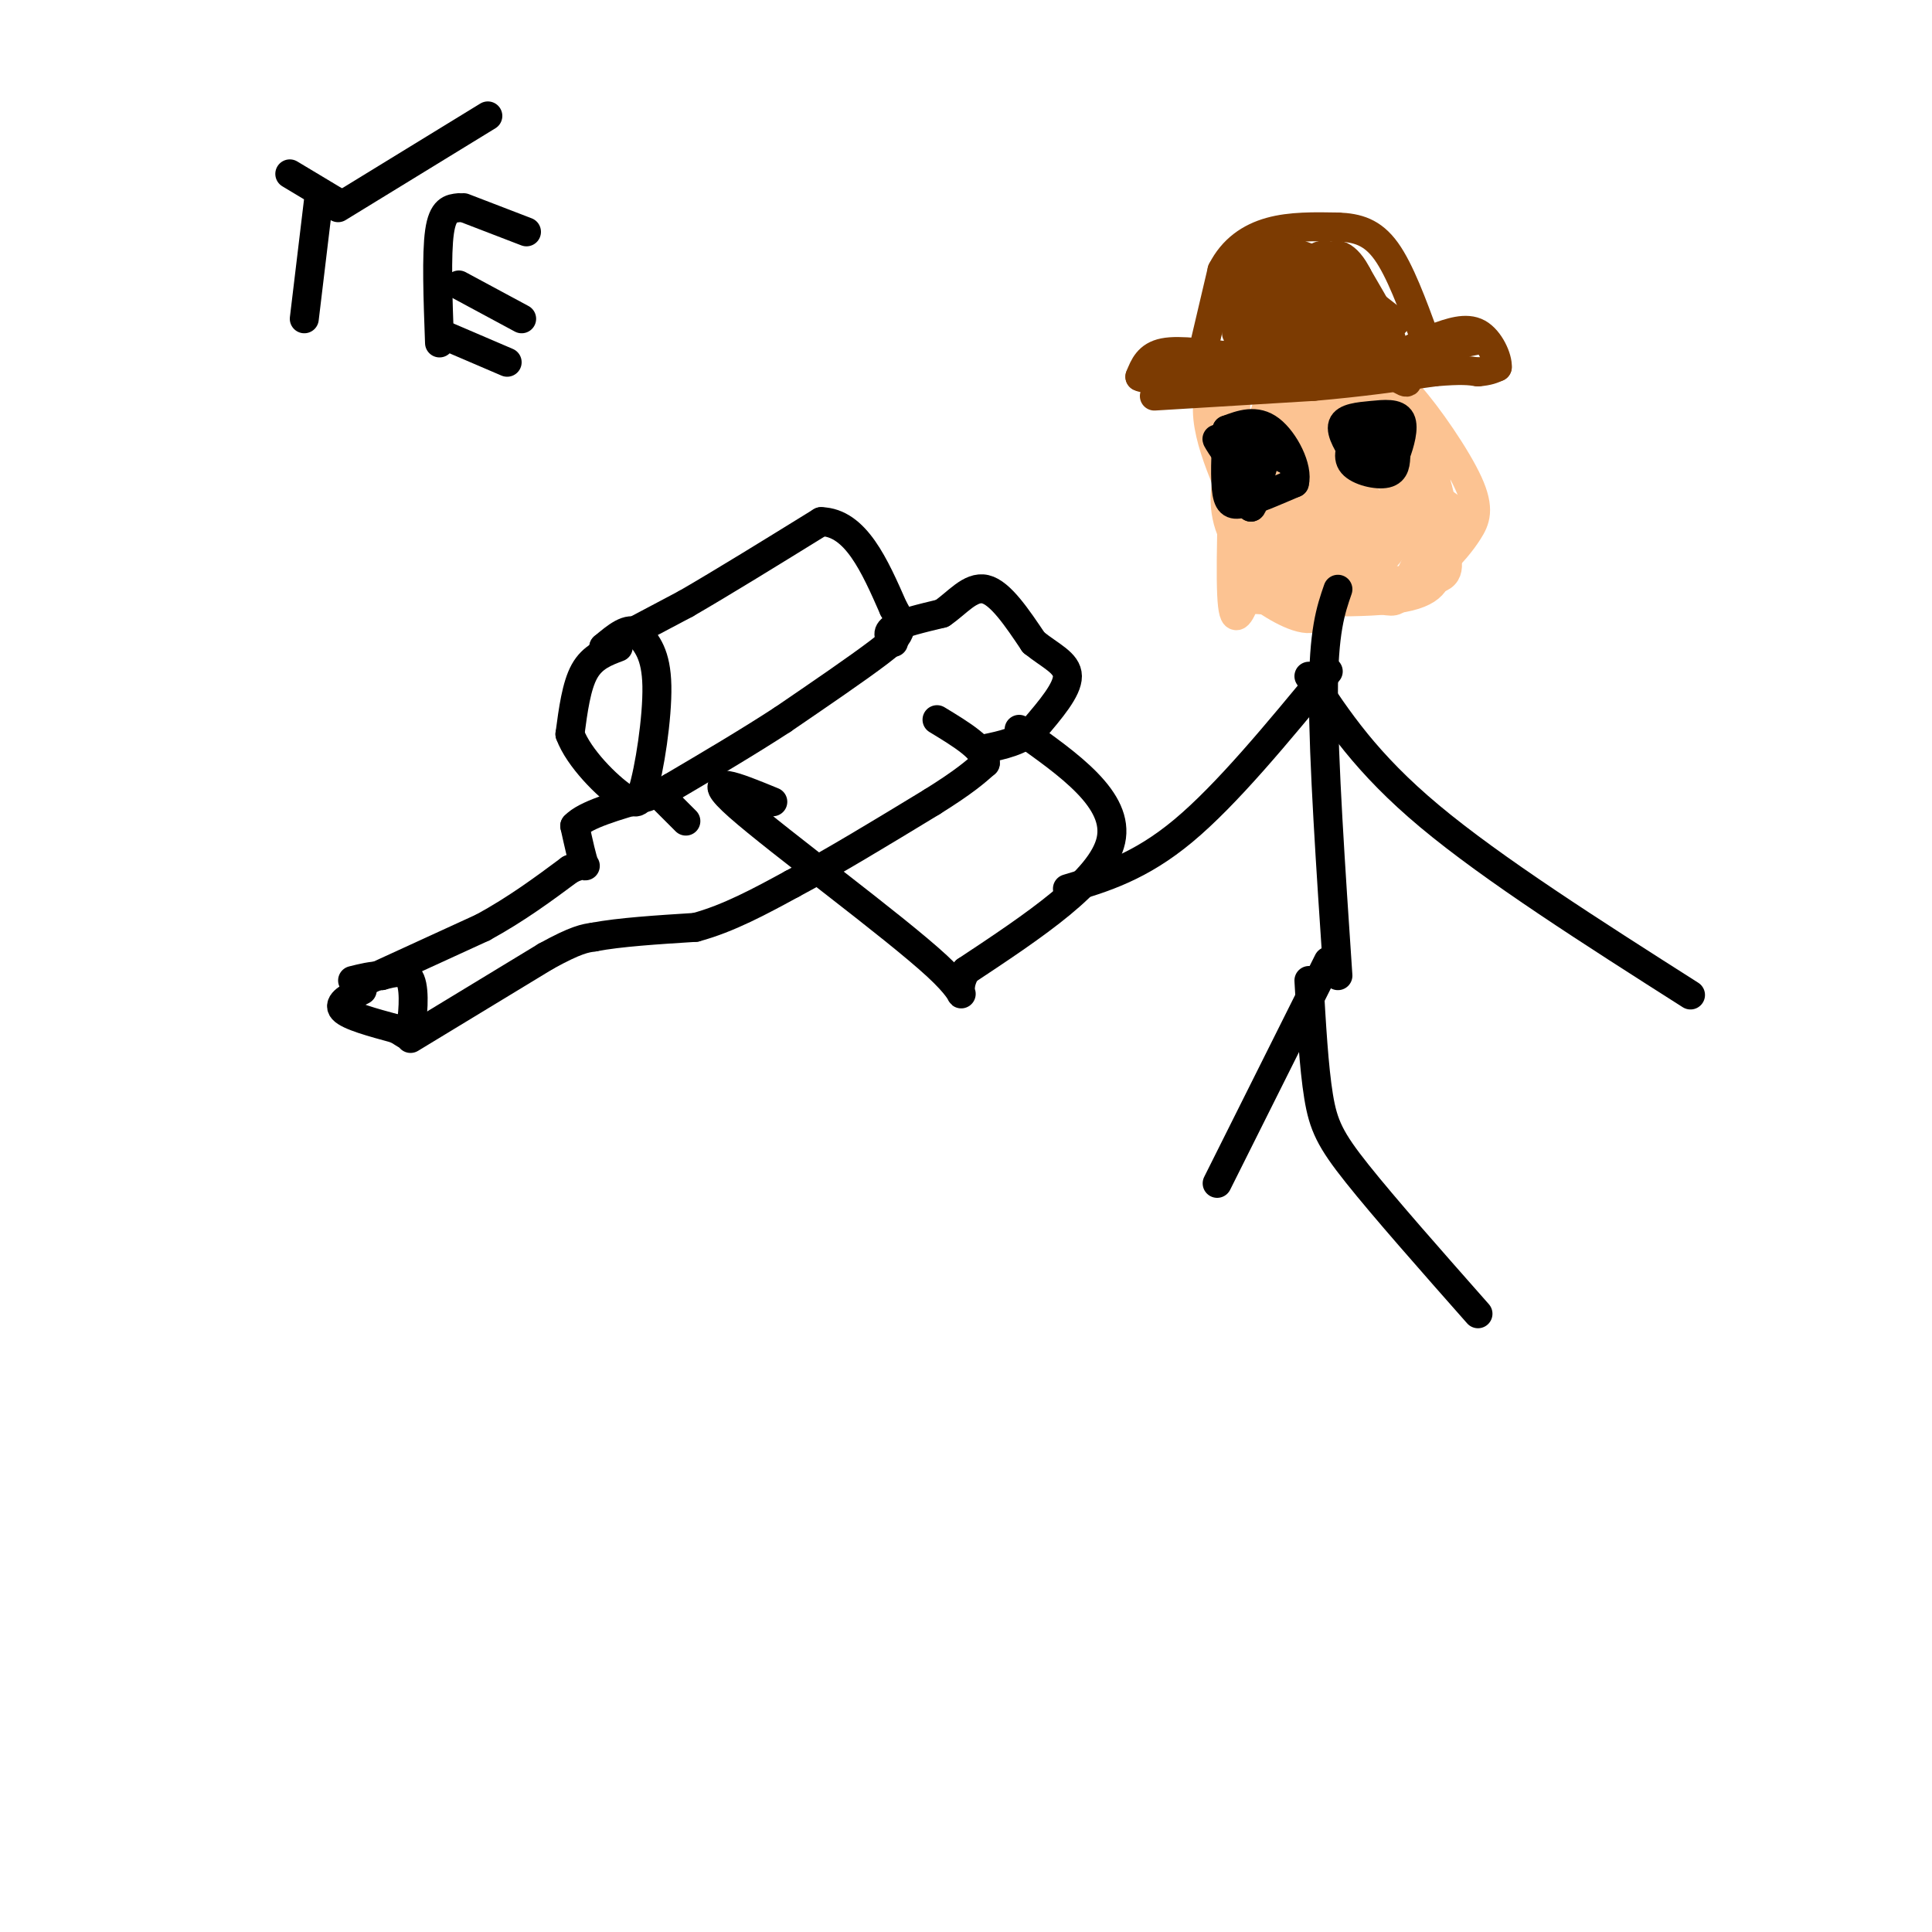 <svg viewBox='0 0 400 400' version='1.1' xmlns='http://www.w3.org/2000/svg' xmlns:xlink='http://www.w3.org/1999/xlink'><g fill='none' stroke='rgb(0,0,0)' stroke-width='6' stroke-linecap='round' stroke-linejoin='round'><path d='M128,134c-2.667,1.000 -5.333,2.000 -7,5c-1.667,3.000 -2.333,8.000 -3,13'/><path d='M118,152c1.800,4.956 7.800,10.844 11,13c3.200,2.156 3.600,0.578 4,-1'/><path d='M133,164c1.467,-4.556 3.133,-15.444 3,-22c-0.133,-6.556 -2.067,-8.778 -4,-11'/><path d='M132,131c-1.833,-1.333 -4.417,0.833 -7,3'/><path d='M125,134c0.000,0.000 17.000,-9.000 17,-9'/><path d='M142,125c7.500,-4.333 17.750,-10.667 28,-17'/><path d='M170,108c7.167,0.167 11.083,9.083 15,18'/><path d='M185,126c2.556,4.178 1.444,5.622 -3,9c-4.444,3.378 -12.222,8.689 -20,14'/><path d='M162,149c-7.167,4.667 -15.083,9.333 -23,14'/><path d='M139,163c-4.167,2.500 -3.083,1.750 -2,1'/><path d='M75,205c-2.583,1.333 -5.167,2.667 -4,4c1.167,1.333 6.083,2.667 11,4'/><path d='M82,213c2.310,1.202 2.583,2.208 3,0c0.417,-2.208 0.976,-7.631 0,-10c-0.976,-2.369 -3.488,-1.685 -6,-1'/><path d='M79,202c-2.000,0.000 -4.000,0.500 -6,1'/><path d='M76,203c0.000,0.000 24.000,-11.000 24,-11'/><path d='M100,192c7.000,-3.833 12.500,-7.917 18,-12'/><path d='M118,180c3.556,-1.733 3.444,-0.067 3,-1c-0.444,-0.933 -1.222,-4.467 -2,-8'/><path d='M119,171c2.167,-2.333 8.583,-4.167 15,-6'/><path d='M85,215c0.000,0.000 28.000,-17.000 28,-17'/><path d='M113,198c6.333,-3.500 8.167,-3.750 10,-4'/><path d='M123,194c5.167,-1.000 13.083,-1.500 21,-2'/><path d='M144,192c6.833,-1.833 13.417,-5.417 20,-9'/><path d='M164,183c8.167,-4.333 18.583,-10.667 29,-17'/><path d='M193,166c6.667,-4.167 8.833,-6.083 11,-8'/><path d='M204,158c0.167,-2.833 -4.917,-5.917 -10,-9'/><path d='M137,165c0.000,0.000 5.000,5.000 5,5'/><path d='M185,133c-0.833,-1.000 -1.667,-2.000 0,-3c1.667,-1.000 5.833,-2.000 10,-3'/><path d='M195,127c3.111,-2.067 5.889,-5.733 9,-5c3.111,0.733 6.556,5.867 10,11'/><path d='M214,133c3.422,2.778 6.978,4.222 7,7c0.022,2.778 -3.489,6.889 -7,11'/><path d='M214,151c-2.833,2.500 -6.417,3.250 -10,4'/></g>
<g fill='none' stroke='rgb(252,195,146)' stroke-width='6' stroke-linecap='round' stroke-linejoin='round'><path d='M256,80c-0.667,17.833 -1.333,35.667 -1,43c0.333,7.333 1.667,4.167 3,1'/><path d='M258,124c6.956,0.467 22.844,1.133 31,0c8.156,-1.133 8.578,-4.067 9,-7'/><path d='M298,117c2.579,-2.340 4.526,-4.689 6,-7c1.474,-2.311 2.474,-4.584 0,-10c-2.474,-5.416 -8.421,-13.976 -12,-18c-3.579,-4.024 -4.789,-3.512 -6,-3'/><path d='M286,79c-6.667,-0.500 -20.333,-0.250 -34,0'/><path d='M252,79c-4.823,4.673 0.120,16.356 3,23c2.880,6.644 3.699,8.250 5,9c1.301,0.750 3.086,0.643 4,-3c0.914,-3.643 0.957,-10.821 1,-18'/><path d='M265,90c-0.470,2.228 -2.144,16.797 -2,21c0.144,4.203 2.108,-1.959 3,-7c0.892,-5.041 0.713,-8.959 0,-12c-0.713,-3.041 -1.961,-5.203 -3,0c-1.039,5.203 -1.868,17.772 -1,21c0.868,3.228 3.434,-2.886 6,-9'/><path d='M268,104c2.126,-4.076 4.441,-9.766 2,-12c-2.441,-2.234 -9.637,-1.013 -12,5c-2.363,6.013 0.109,16.818 2,22c1.891,5.182 3.201,4.741 5,-7c1.799,-11.741 4.085,-34.783 3,-39c-1.085,-4.217 -5.543,10.392 -10,25'/><path d='M258,98c-2.066,6.496 -2.232,10.236 0,13c2.232,2.764 6.862,4.550 11,3c4.138,-1.550 7.785,-6.438 10,-11c2.215,-4.562 2.998,-8.800 0,-11c-2.998,-2.200 -9.776,-2.363 -15,-1c-5.224,1.363 -8.894,4.252 -10,9c-1.106,4.748 0.353,11.355 4,14c3.647,2.645 9.482,1.327 13,0c3.518,-1.327 4.719,-2.665 6,-6c1.281,-3.335 2.640,-8.668 4,-14'/><path d='M281,94c-0.333,-2.632 -3.164,-2.210 -7,-2c-3.836,0.210 -8.677,0.210 -12,4c-3.323,3.790 -5.127,11.372 -6,16c-0.873,4.628 -0.813,6.303 2,9c2.813,2.697 8.380,6.415 12,7c3.620,0.585 5.293,-1.965 7,-8c1.707,-6.035 3.447,-15.557 4,-21c0.553,-5.443 -0.080,-6.807 -3,-7c-2.920,-0.193 -8.127,0.784 -10,6c-1.873,5.216 -0.414,14.671 0,19c0.414,4.329 -0.219,3.531 3,4c3.219,0.469 10.290,2.203 14,3c3.710,0.797 4.060,0.656 5,-1c0.940,-1.656 2.470,-4.828 4,-8'/><path d='M294,115c-0.722,-5.038 -4.526,-13.634 -7,-17c-2.474,-3.366 -3.619,-1.501 -5,0c-1.381,1.501 -2.999,2.637 -4,6c-1.001,3.363 -1.386,8.954 0,12c1.386,3.046 4.543,3.548 9,4c4.457,0.452 10.214,0.855 12,-1c1.786,-1.855 -0.400,-5.970 -1,-9c-0.600,-3.030 0.386,-4.977 -7,-5c-7.386,-0.023 -23.142,1.878 -29,4c-5.858,2.122 -1.816,4.463 3,6c4.816,1.537 10.408,2.268 16,3'/><path d='M281,118c3.891,-0.181 5.617,-2.134 7,-4c1.383,-1.866 2.422,-3.644 1,-3c-1.422,0.644 -5.306,3.712 -5,3c0.306,-0.712 4.802,-5.203 6,-7c1.198,-1.797 -0.901,-0.898 -3,0'/><path d='M287,107c1.909,-1.952 8.182,-6.832 10,-10c1.818,-3.168 -0.818,-4.624 -4,-5c-3.182,-0.376 -6.909,0.327 -9,3c-2.091,2.673 -2.547,7.316 0,9c2.547,1.684 8.095,0.410 11,-2c2.905,-2.410 3.167,-5.957 2,-7c-1.167,-1.043 -3.762,0.416 -4,3c-0.238,2.584 1.881,6.292 4,10'/><path d='M297,108c1.132,3.033 1.963,5.617 2,3c0.037,-2.617 -0.721,-10.435 -3,-14c-2.279,-3.565 -6.080,-2.876 -9,-5c-2.920,-2.124 -4.960,-7.062 -7,-12'/><path d='M280,80c-2.833,0.750 -6.417,8.625 -8,13c-1.583,4.375 -1.167,5.250 0,6c1.167,0.750 3.083,1.375 5,2'/><path d='M277,101c1.631,-2.239 3.208,-8.838 2,-14c-1.208,-5.162 -5.200,-8.889 -7,-7c-1.800,1.889 -1.408,9.393 -1,13c0.408,3.607 0.831,3.316 2,2c1.169,-1.316 3.085,-3.658 5,-6'/><path d='M278,89c1.750,-2.643 3.625,-6.250 1,-3c-2.625,3.250 -9.750,13.357 -10,16c-0.250,2.643 6.375,-2.179 13,-7'/><path d='M282,95c2.798,-2.845 3.292,-6.458 2,-10c-1.292,-3.542 -4.369,-7.012 -3,-6c1.369,1.012 7.185,6.506 13,12'/><path d='M294,91c1.667,4.667 -0.667,10.333 -3,16'/><path d='M291,107c-3.711,3.822 -11.489,5.378 -11,5c0.489,-0.378 9.244,-2.689 18,-5'/><path d='M298,107c1.619,-2.750 -3.333,-7.125 -9,-9c-5.667,-1.875 -12.048,-1.250 -18,-3c-5.952,-1.750 -11.476,-5.875 -17,-10'/><path d='M254,85c-2.833,-1.667 -1.417,-0.833 0,0'/><path d='M296,102c0.000,0.000 7.000,5.000 7,5'/></g>
<g fill='none' stroke='rgb(124,59,2)' stroke-width='6' stroke-linecap='round' stroke-linejoin='round'><path d='M239,82c0.000,0.000 33.000,-2.000 33,-2'/><path d='M272,80c9.667,-0.833 17.333,-1.917 25,-3'/><path d='M297,77c5.667,-0.500 7.333,-0.250 9,0'/><path d='M306,77c2.167,-0.167 3.083,-0.583 4,-1'/><path d='M310,76c0.133,-1.756 -1.533,-5.644 -4,-7c-2.467,-1.356 -5.733,-0.178 -9,1'/><path d='M297,70c-3.889,1.578 -9.111,5.022 -16,6c-6.889,0.978 -15.444,-0.511 -24,-2'/><path d='M257,74c-7.067,-0.756 -12.733,-1.644 -16,-1c-3.267,0.644 -4.133,2.822 -5,5'/><path d='M236,78c1.500,0.833 7.750,0.417 14,0'/><path d='M250,78c2.933,-0.356 3.267,-1.244 2,-2c-1.267,-0.756 -4.133,-1.378 -7,-2'/><path d='M245,74c0.644,0.667 5.756,3.333 12,4c6.244,0.667 13.622,-0.667 21,-2'/><path d='M278,76c7.667,-1.167 16.333,-3.083 25,-5'/><path d='M303,71c4.167,-0.833 2.083,-0.417 0,0'/><path d='M249,73c0.000,0.000 4.000,-17.000 4,-17'/><path d='M253,56c2.222,-4.378 5.778,-6.822 10,-8c4.222,-1.178 9.111,-1.089 14,-1'/><path d='M277,47c4.044,0.156 7.156,1.044 10,5c2.844,3.956 5.422,10.978 8,18'/><path d='M295,70c1.668,4.290 1.839,6.016 -1,6c-2.839,-0.016 -8.687,-1.774 -13,-3c-4.313,-1.226 -7.089,-1.922 -9,-4c-1.911,-2.078 -2.955,-5.539 -4,-9'/><path d='M268,60c-2.447,-4.397 -6.563,-10.890 -9,-8c-2.437,2.890 -3.195,15.163 -3,17c0.195,1.837 1.341,-6.761 2,-9c0.659,-2.239 0.829,1.880 1,6'/><path d='M259,66c1.419,2.521 4.466,5.822 6,6c1.534,0.178 1.556,-2.767 0,-7c-1.556,-4.233 -4.688,-9.755 -6,-8c-1.312,1.755 -0.803,10.787 1,14c1.803,3.213 4.902,0.606 8,-2'/><path d='M268,69c2.354,-3.362 4.239,-10.767 4,-11c-0.239,-0.233 -2.603,6.707 -2,11c0.603,4.293 4.172,5.941 6,4c1.828,-1.941 1.914,-7.470 2,-13'/><path d='M278,60c-0.581,-1.246 -3.032,2.140 1,8c4.032,5.860 14.547,14.193 12,10c-2.547,-4.193 -18.156,-20.912 -22,-25c-3.844,-4.088 4.078,4.456 12,13'/><path d='M281,66c2.244,0.392 1.853,-5.130 0,-9c-1.853,-3.870 -5.168,-6.090 -6,-2c-0.832,4.090 0.818,14.488 2,19c1.182,4.512 1.895,3.138 3,0c1.105,-3.138 2.601,-8.039 1,-11c-1.601,-2.961 -6.301,-3.980 -11,-5'/><path d='M270,58c-1.451,0.484 0.420,4.194 5,8c4.580,3.806 11.868,7.708 13,6c1.132,-1.708 -3.892,-9.025 -7,-12c-3.108,-2.975 -4.298,-1.609 -2,2c2.298,3.609 8.085,9.460 9,9c0.915,-0.460 -3.043,-7.230 -7,-14'/><path d='M281,57c-3.121,-3.601 -7.422,-5.603 -9,-3c-1.578,2.603 -0.433,9.811 1,13c1.433,3.189 3.155,2.359 4,0c0.845,-2.359 0.813,-6.245 2,-7c1.187,-0.755 3.594,1.623 6,4'/><path d='M285,64c2.404,1.692 5.415,3.923 3,2c-2.415,-1.923 -10.256,-8.000 -12,-8c-1.744,0.000 2.607,6.077 5,8c2.393,1.923 2.826,-0.308 2,-2c-0.826,-1.692 -2.913,-2.846 -5,-4'/><path d='M278,60c-0.367,0.350 1.217,3.226 2,3c0.783,-0.226 0.767,-3.556 -2,-6c-2.767,-2.444 -8.283,-4.004 -11,-5c-2.717,-0.996 -2.633,-1.427 -3,0c-0.367,1.427 -1.183,4.714 -2,8'/></g>
<g fill='none' stroke='rgb(0,0,0)' stroke-width='6' stroke-linecap='round' stroke-linejoin='round'><path d='M254,89c-0.222,5.178 -0.444,10.356 0,13c0.444,2.644 1.556,2.756 4,2c2.444,-0.756 6.222,-2.378 10,-4'/><path d='M268,100c0.844,-3.067 -2.044,-8.733 -5,-11c-2.956,-2.267 -5.978,-1.133 -9,0'/><path d='M261,90c-0.489,4.311 -0.978,8.622 -3,8c-2.022,-0.622 -5.578,-6.178 -6,-7c-0.422,-0.822 2.289,3.089 5,7'/><path d='M257,98c2.422,-0.378 5.978,-4.822 7,-6c1.022,-1.178 -0.489,0.911 -2,3'/><path d='M262,95c-1.488,0.369 -4.208,-0.208 -5,-2c-0.792,-1.792 0.345,-4.798 1,-3c0.655,1.798 0.827,8.399 1,15'/><path d='M259,105c0.644,0.111 1.756,-7.111 3,-10c1.244,-2.889 2.622,-1.444 4,0'/><path d='M281,90c-1.156,2.222 -2.311,4.444 -1,6c1.311,1.556 5.089,2.444 7,2c1.911,-0.444 1.956,-2.222 2,-4'/><path d='M289,94c0.794,-2.134 1.780,-5.469 1,-7c-0.780,-1.531 -3.325,-1.258 -6,-1c-2.675,0.258 -5.478,0.502 -6,2c-0.522,1.498 1.239,4.249 3,7'/><path d='M281,95c1.356,-0.556 3.244,-5.444 4,-6c0.756,-0.556 0.378,3.222 0,7'/><path d='M277,122c-1.500,4.333 -3.000,8.667 -3,22c0.000,13.333 1.500,35.667 3,58'/><path d='M275,139c-10.500,12.750 -21.000,25.500 -30,33c-9.000,7.500 -16.500,9.750 -24,12'/><path d='M271,140c5.917,9.000 11.833,18.000 25,29c13.167,11.000 33.583,24.000 54,37'/><path d='M275,199c0.000,0.000 -23.000,46.000 -23,46'/><path d='M271,203c0.511,9.000 1.022,18.000 2,24c0.978,6.000 2.422,9.000 8,16c5.578,7.000 15.289,18.000 25,29'/><path d='M211,151c10.417,7.333 20.833,14.667 19,23c-1.833,8.333 -15.917,17.667 -30,27'/><path d='M200,201c-3.476,5.905 2.833,7.167 -6,-1c-8.833,-8.167 -32.810,-25.762 -41,-33c-8.190,-7.238 -0.595,-4.119 7,-1'/><path d='M66,41c0.000,0.000 -3.000,25.000 -3,25'/><path d='M70,42c0.000,0.000 -10.000,-6.000 -10,-6'/><path d='M70,43c0.000,0.000 31.000,-19.000 31,-19'/><path d='M95,43c-1.667,0.167 -3.333,0.333 -4,5c-0.667,4.667 -0.333,13.833 0,23'/><path d='M96,43c0.000,0.000 13.000,5.000 13,5'/><path d='M95,59c0.000,0.000 13.000,7.000 13,7'/><path d='M91,69c0.000,0.000 14.000,6.000 14,6'/></g>
</svg>